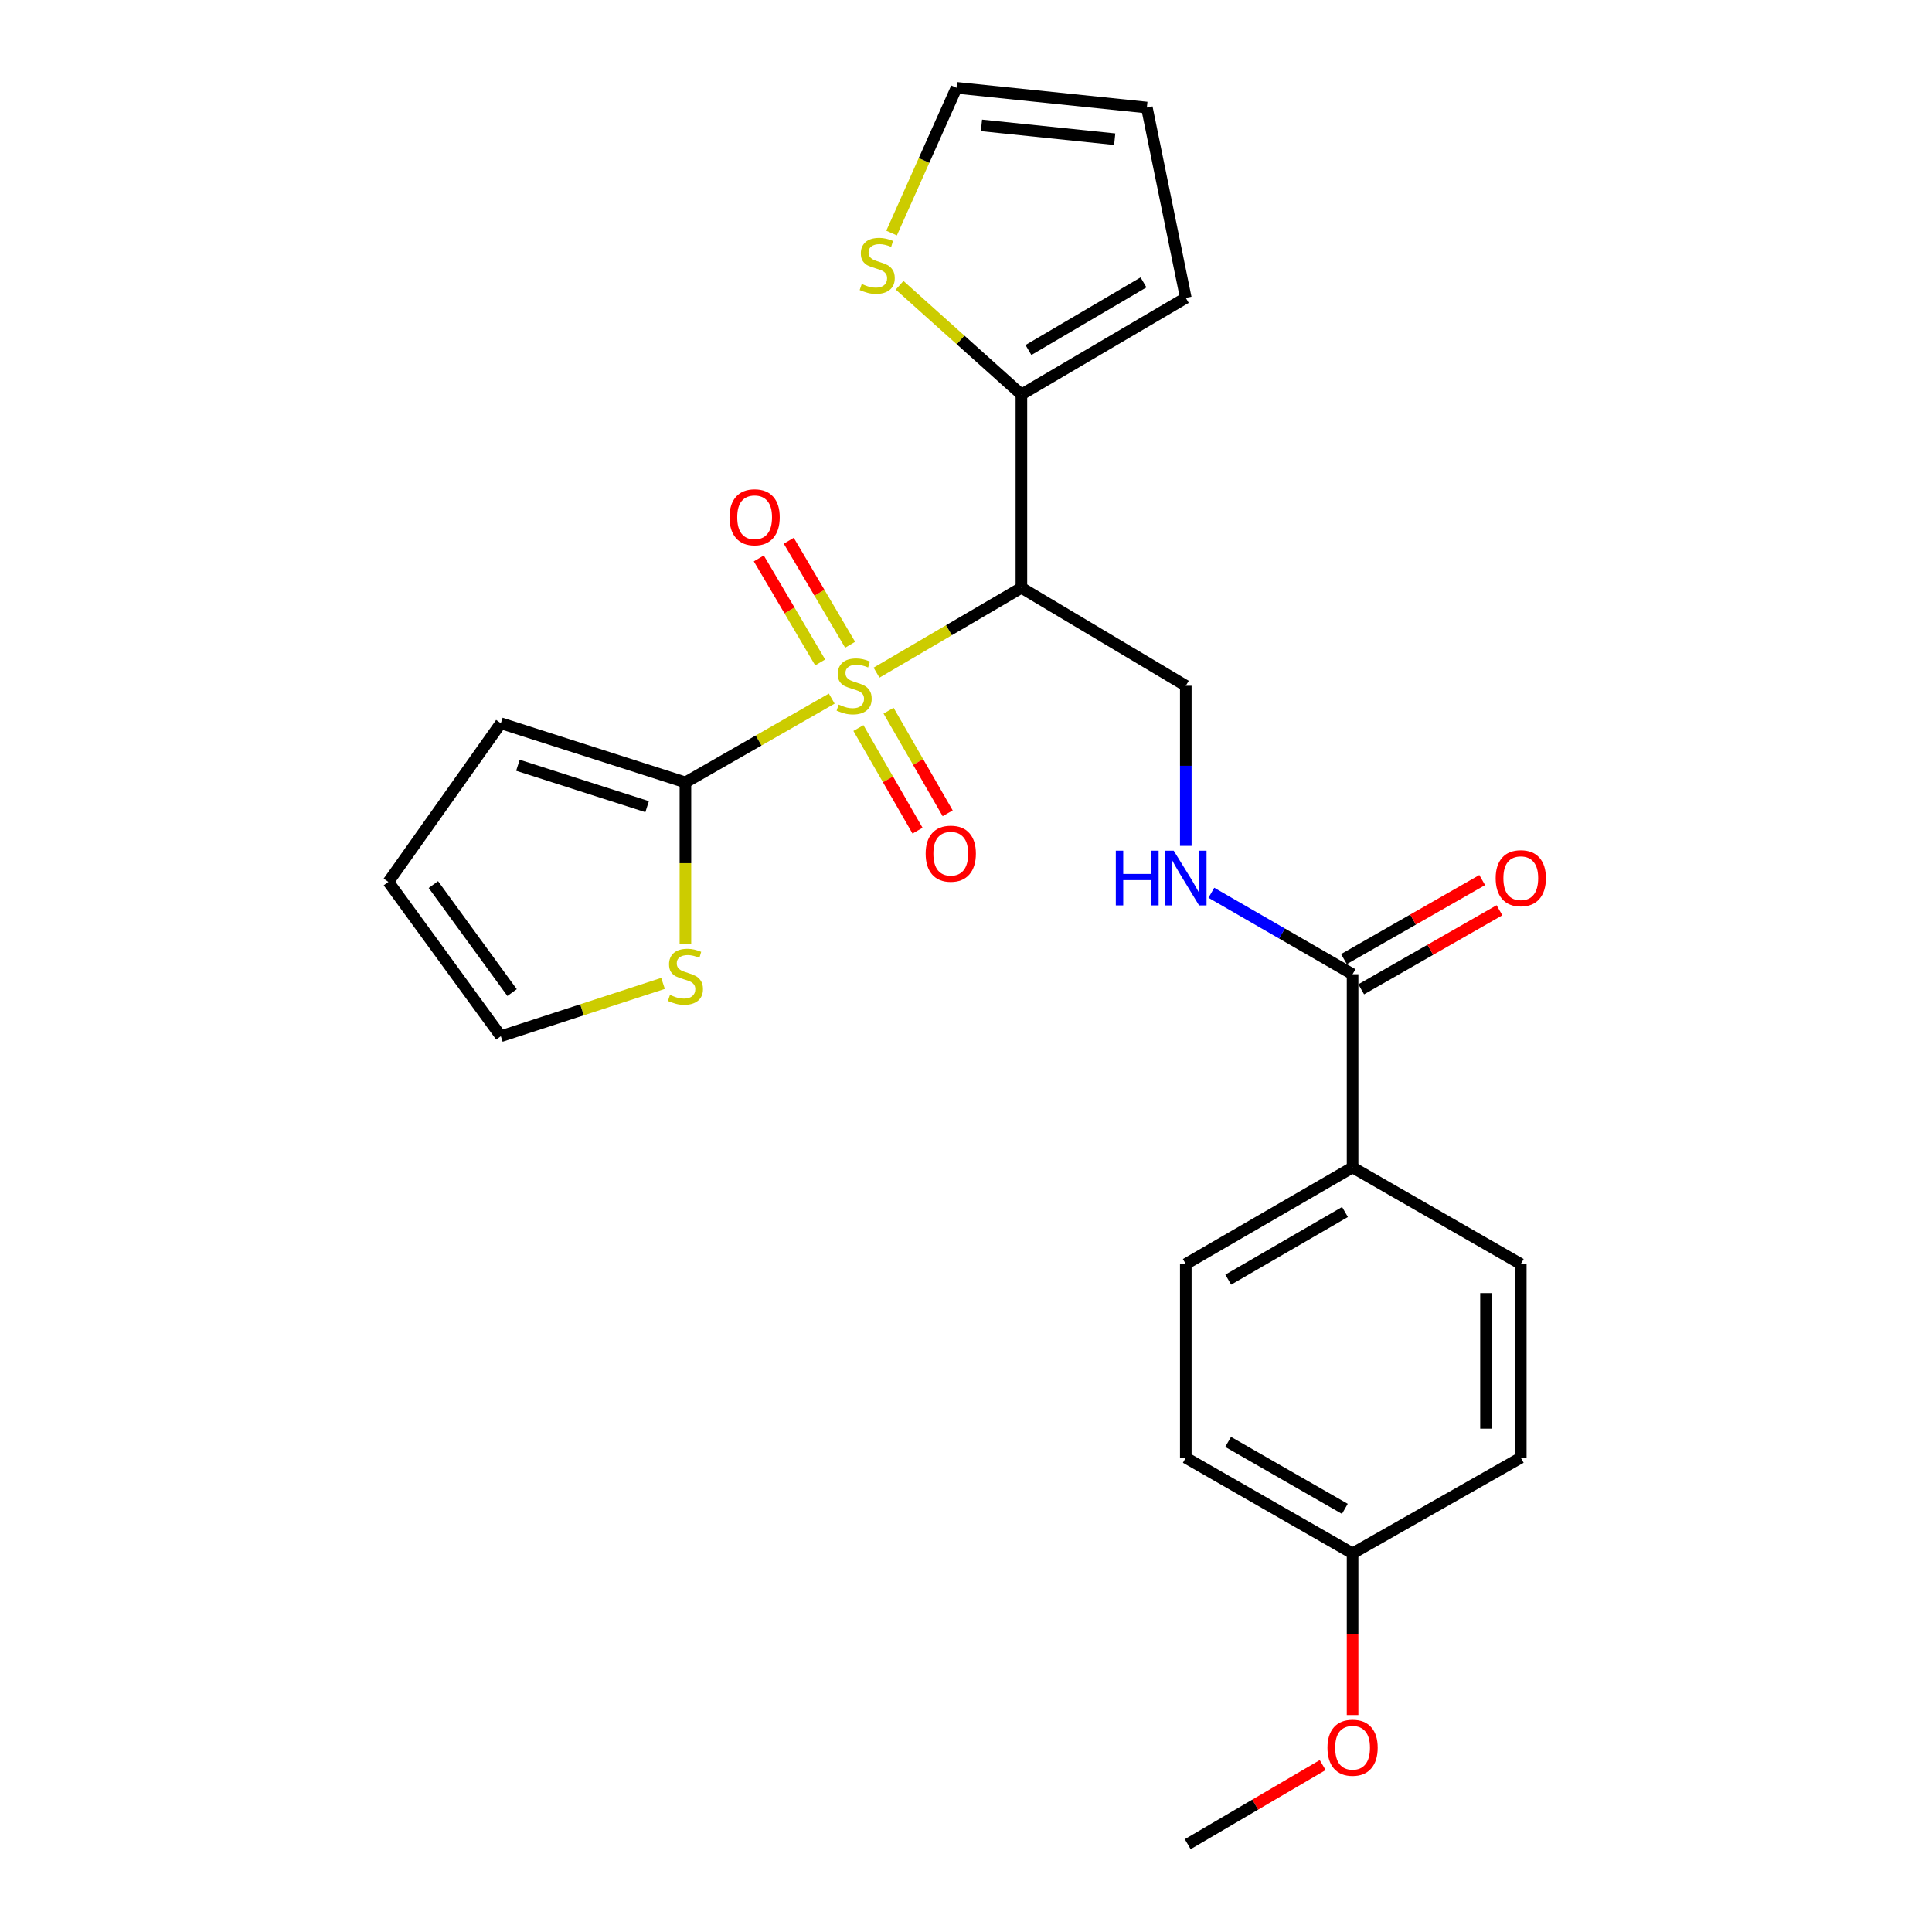 <?xml version='1.0' encoding='iso-8859-1'?>
<svg version='1.1' baseProfile='full'
              xmlns='http://www.w3.org/2000/svg'
                      xmlns:rdkit='http://www.rdkit.org/xml'
                      xmlns:xlink='http://www.w3.org/1999/xlink'
                  xml:space='preserve'
width='1000px' height='1000px' viewBox='0 0 1000 1000'>
<!-- END OF HEADER -->
<rect style='opacity:1.0;fill:#FFFFFF;stroke:none' width='1000' height='1000' x='0' y='0'> </rect>
<path class='bond-0' d='M 453.69,348.162 L 491.184,326.193' style='fill:none;fill-rule:evenodd;stroke:#CCCC00;stroke-width:6px;stroke-linecap:butt;stroke-linejoin:miter;stroke-opacity:1' />
<path class='bond-0' d='M 491.184,326.193 L 528.677,304.223' style='fill:none;fill-rule:evenodd;stroke:#000000;stroke-width:6px;stroke-linecap:butt;stroke-linejoin:miter;stroke-opacity:1' />
<path class='bond-1' d='M 430.505,361.595 L 392.64,383.283' style='fill:none;fill-rule:evenodd;stroke:#CCCC00;stroke-width:6px;stroke-linecap:butt;stroke-linejoin:miter;stroke-opacity:1' />
<path class='bond-1' d='M 392.64,383.283 L 354.775,404.972' style='fill:none;fill-rule:evenodd;stroke:#000000;stroke-width:6px;stroke-linecap:butt;stroke-linejoin:miter;stroke-opacity:1' />
<path class='bond-8' d='M 440.028,333.724 L 424.145,306.804' style='fill:none;fill-rule:evenodd;stroke:#CCCC00;stroke-width:6px;stroke-linecap:butt;stroke-linejoin:miter;stroke-opacity:1' />
<path class='bond-8' d='M 424.145,306.804 L 408.263,279.883' style='fill:none;fill-rule:evenodd;stroke:#FF0000;stroke-width:6px;stroke-linecap:butt;stroke-linejoin:miter;stroke-opacity:1' />
<path class='bond-8' d='M 424.522,342.873 L 408.64,315.952' style='fill:none;fill-rule:evenodd;stroke:#CCCC00;stroke-width:6px;stroke-linecap:butt;stroke-linejoin:miter;stroke-opacity:1' />
<path class='bond-8' d='M 408.64,315.952 L 392.757,289.031' style='fill:none;fill-rule:evenodd;stroke:#FF0000;stroke-width:6px;stroke-linecap:butt;stroke-linejoin:miter;stroke-opacity:1' />
<path class='bond-9' d='M 444.316,376.831 L 459.617,403.39' style='fill:none;fill-rule:evenodd;stroke:#CCCC00;stroke-width:6px;stroke-linecap:butt;stroke-linejoin:miter;stroke-opacity:1' />
<path class='bond-9' d='M 459.617,403.39 L 474.917,429.949' style='fill:none;fill-rule:evenodd;stroke:#FF0000;stroke-width:6px;stroke-linecap:butt;stroke-linejoin:miter;stroke-opacity:1' />
<path class='bond-9' d='M 459.916,367.844 L 475.217,394.403' style='fill:none;fill-rule:evenodd;stroke:#CCCC00;stroke-width:6px;stroke-linecap:butt;stroke-linejoin:miter;stroke-opacity:1' />
<path class='bond-9' d='M 475.217,394.403 L 490.517,420.962' style='fill:none;fill-rule:evenodd;stroke:#FF0000;stroke-width:6px;stroke-linecap:butt;stroke-linejoin:miter;stroke-opacity:1' />
<path class='bond-2' d='M 528.677,304.223 L 528.677,204.194' style='fill:none;fill-rule:evenodd;stroke:#000000;stroke-width:6px;stroke-linecap:butt;stroke-linejoin:miter;stroke-opacity:1' />
<path class='bond-4' d='M 528.677,304.223 L 613.763,354.953' style='fill:none;fill-rule:evenodd;stroke:#000000;stroke-width:6px;stroke-linecap:butt;stroke-linejoin:miter;stroke-opacity:1' />
<path class='bond-5' d='M 354.775,404.972 L 354.775,446.788' style='fill:none;fill-rule:evenodd;stroke:#000000;stroke-width:6px;stroke-linecap:butt;stroke-linejoin:miter;stroke-opacity:1' />
<path class='bond-5' d='M 354.775,446.788 L 354.775,488.605' style='fill:none;fill-rule:evenodd;stroke:#CCCC00;stroke-width:6px;stroke-linecap:butt;stroke-linejoin:miter;stroke-opacity:1' />
<path class='bond-11' d='M 354.775,404.972 L 259.237,374.356' style='fill:none;fill-rule:evenodd;stroke:#000000;stroke-width:6px;stroke-linecap:butt;stroke-linejoin:miter;stroke-opacity:1' />
<path class='bond-11' d='M 334.95,417.524 L 268.073,396.093' style='fill:none;fill-rule:evenodd;stroke:#000000;stroke-width:6px;stroke-linecap:butt;stroke-linejoin:miter;stroke-opacity:1' />
<path class='bond-7' d='M 528.677,204.194 L 497.154,175.923' style='fill:none;fill-rule:evenodd;stroke:#000000;stroke-width:6px;stroke-linecap:butt;stroke-linejoin:miter;stroke-opacity:1' />
<path class='bond-7' d='M 497.154,175.923 L 465.63,147.652' style='fill:none;fill-rule:evenodd;stroke:#CCCC00;stroke-width:6px;stroke-linecap:butt;stroke-linejoin:miter;stroke-opacity:1' />
<path class='bond-12' d='M 528.677,204.194 L 613.763,154.185' style='fill:none;fill-rule:evenodd;stroke:#000000;stroke-width:6px;stroke-linecap:butt;stroke-linejoin:miter;stroke-opacity:1' />
<path class='bond-12' d='M 532.318,181.172 L 591.878,146.165' style='fill:none;fill-rule:evenodd;stroke:#000000;stroke-width:6px;stroke-linecap:butt;stroke-linejoin:miter;stroke-opacity:1' />
<path class='bond-3' d='M 700.09,504.251 L 663.542,483.176' style='fill:none;fill-rule:evenodd;stroke:#000000;stroke-width:6px;stroke-linecap:butt;stroke-linejoin:miter;stroke-opacity:1' />
<path class='bond-3' d='M 663.542,483.176 L 626.995,462.101' style='fill:none;fill-rule:evenodd;stroke:#0000FF;stroke-width:6px;stroke-linecap:butt;stroke-linejoin:miter;stroke-opacity:1' />
<path class='bond-10' d='M 700.09,504.251 L 700.09,604.25' style='fill:none;fill-rule:evenodd;stroke:#000000;stroke-width:6px;stroke-linecap:butt;stroke-linejoin:miter;stroke-opacity:1' />
<path class='bond-15' d='M 704.558,512.065 L 740.337,491.609' style='fill:none;fill-rule:evenodd;stroke:#000000;stroke-width:6px;stroke-linecap:butt;stroke-linejoin:miter;stroke-opacity:1' />
<path class='bond-15' d='M 740.337,491.609 L 776.117,471.152' style='fill:none;fill-rule:evenodd;stroke:#FF0000;stroke-width:6px;stroke-linecap:butt;stroke-linejoin:miter;stroke-opacity:1' />
<path class='bond-15' d='M 695.622,496.436 L 731.401,475.98' style='fill:none;fill-rule:evenodd;stroke:#000000;stroke-width:6px;stroke-linecap:butt;stroke-linejoin:miter;stroke-opacity:1' />
<path class='bond-15' d='M 731.401,475.98 L 767.181,455.523' style='fill:none;fill-rule:evenodd;stroke:#FF0000;stroke-width:6px;stroke-linecap:butt;stroke-linejoin:miter;stroke-opacity:1' />
<path class='bond-6' d='M 613.763,354.953 L 613.763,396.388' style='fill:none;fill-rule:evenodd;stroke:#000000;stroke-width:6px;stroke-linecap:butt;stroke-linejoin:miter;stroke-opacity:1' />
<path class='bond-6' d='M 613.763,396.388 L 613.763,437.823' style='fill:none;fill-rule:evenodd;stroke:#0000FF;stroke-width:6px;stroke-linecap:butt;stroke-linejoin:miter;stroke-opacity:1' />
<path class='bond-13' d='M 343.183,509.005 L 301.21,522.671' style='fill:none;fill-rule:evenodd;stroke:#CCCC00;stroke-width:6px;stroke-linecap:butt;stroke-linejoin:miter;stroke-opacity:1' />
<path class='bond-13' d='M 301.21,522.671 L 259.237,536.337' style='fill:none;fill-rule:evenodd;stroke:#000000;stroke-width:6px;stroke-linecap:butt;stroke-linejoin:miter;stroke-opacity:1' />
<path class='bond-14' d='M 461.479,120.628 L 478.28,83.041' style='fill:none;fill-rule:evenodd;stroke:#CCCC00;stroke-width:6px;stroke-linecap:butt;stroke-linejoin:miter;stroke-opacity:1' />
<path class='bond-14' d='M 478.28,83.041 L 495.081,45.455' style='fill:none;fill-rule:evenodd;stroke:#000000;stroke-width:6px;stroke-linecap:butt;stroke-linejoin:miter;stroke-opacity:1' />
<path class='bond-18' d='M 700.09,604.25 L 613.763,654.259' style='fill:none;fill-rule:evenodd;stroke:#000000;stroke-width:6px;stroke-linecap:butt;stroke-linejoin:miter;stroke-opacity:1' />
<path class='bond-18' d='M 696.165,627.329 L 635.737,662.336' style='fill:none;fill-rule:evenodd;stroke:#000000;stroke-width:6px;stroke-linecap:butt;stroke-linejoin:miter;stroke-opacity:1' />
<path class='bond-19' d='M 700.09,604.25 L 787.156,654.259' style='fill:none;fill-rule:evenodd;stroke:#000000;stroke-width:6px;stroke-linecap:butt;stroke-linejoin:miter;stroke-opacity:1' />
<path class='bond-16' d='M 259.237,374.356 L 201.026,456.482' style='fill:none;fill-rule:evenodd;stroke:#000000;stroke-width:6px;stroke-linecap:butt;stroke-linejoin:miter;stroke-opacity:1' />
<path class='bond-17' d='M 613.763,154.185 L 593.61,55.666' style='fill:none;fill-rule:evenodd;stroke:#000000;stroke-width:6px;stroke-linecap:butt;stroke-linejoin:miter;stroke-opacity:1' />
<path class='bond-25' d='M 259.237,536.337 L 201.026,456.482' style='fill:none;fill-rule:evenodd;stroke:#000000;stroke-width:6px;stroke-linecap:butt;stroke-linejoin:miter;stroke-opacity:1' />
<path class='bond-25' d='M 265.053,513.753 L 224.306,457.855' style='fill:none;fill-rule:evenodd;stroke:#000000;stroke-width:6px;stroke-linecap:butt;stroke-linejoin:miter;stroke-opacity:1' />
<path class='bond-26' d='M 495.081,45.455 L 593.61,55.666' style='fill:none;fill-rule:evenodd;stroke:#000000;stroke-width:6px;stroke-linecap:butt;stroke-linejoin:miter;stroke-opacity:1' />
<path class='bond-26' d='M 508.004,64.894 L 576.974,72.042' style='fill:none;fill-rule:evenodd;stroke:#000000;stroke-width:6px;stroke-linecap:butt;stroke-linejoin:miter;stroke-opacity:1' />
<path class='bond-22' d='M 613.763,654.259 L 613.763,754.518' style='fill:none;fill-rule:evenodd;stroke:#000000;stroke-width:6px;stroke-linecap:butt;stroke-linejoin:miter;stroke-opacity:1' />
<path class='bond-21' d='M 787.156,654.259 L 787.156,754.518' style='fill:none;fill-rule:evenodd;stroke:#000000;stroke-width:6px;stroke-linecap:butt;stroke-linejoin:miter;stroke-opacity:1' />
<path class='bond-21' d='M 769.153,669.298 L 769.153,739.479' style='fill:none;fill-rule:evenodd;stroke:#000000;stroke-width:6px;stroke-linecap:butt;stroke-linejoin:miter;stroke-opacity:1' />
<path class='bond-20' d='M 700.09,804.017 L 787.156,754.518' style='fill:none;fill-rule:evenodd;stroke:#000000;stroke-width:6px;stroke-linecap:butt;stroke-linejoin:miter;stroke-opacity:1' />
<path class='bond-23' d='M 700.09,804.017 L 700.09,845.86' style='fill:none;fill-rule:evenodd;stroke:#000000;stroke-width:6px;stroke-linecap:butt;stroke-linejoin:miter;stroke-opacity:1' />
<path class='bond-23' d='M 700.09,845.86 L 700.09,887.703' style='fill:none;fill-rule:evenodd;stroke:#FF0000;stroke-width:6px;stroke-linecap:butt;stroke-linejoin:miter;stroke-opacity:1' />
<path class='bond-27' d='M 700.09,804.017 L 613.763,754.518' style='fill:none;fill-rule:evenodd;stroke:#000000;stroke-width:6px;stroke-linecap:butt;stroke-linejoin:miter;stroke-opacity:1' />
<path class='bond-27' d='M 696.096,780.974 L 635.668,746.325' style='fill:none;fill-rule:evenodd;stroke:#000000;stroke-width:6px;stroke-linecap:butt;stroke-linejoin:miter;stroke-opacity:1' />
<path class='bond-24' d='M 684.617,913.604 L 649.69,934.075' style='fill:none;fill-rule:evenodd;stroke:#FF0000;stroke-width:6px;stroke-linecap:butt;stroke-linejoin:miter;stroke-opacity:1' />
<path class='bond-24' d='M 649.69,934.075 L 614.764,954.545' style='fill:none;fill-rule:evenodd;stroke:#000000;stroke-width:6px;stroke-linecap:butt;stroke-linejoin:miter;stroke-opacity:1' />
<path  class='atom-0' d='M 434.101 364.673
Q 434.421 364.793, 435.741 365.353
Q 437.061 365.913, 438.501 366.273
Q 439.981 366.593, 441.421 366.593
Q 444.101 366.593, 445.661 365.313
Q 447.221 363.993, 447.221 361.713
Q 447.221 360.153, 446.421 359.193
Q 445.661 358.233, 444.461 357.713
Q 443.261 357.193, 441.261 356.593
Q 438.741 355.833, 437.221 355.113
Q 435.741 354.393, 434.661 352.873
Q 433.621 351.353, 433.621 348.793
Q 433.621 345.233, 436.021 343.033
Q 438.461 340.833, 443.261 340.833
Q 446.541 340.833, 450.261 342.393
L 449.341 345.473
Q 445.941 344.073, 443.381 344.073
Q 440.621 344.073, 439.101 345.233
Q 437.581 346.353, 437.621 348.313
Q 437.621 349.833, 438.381 350.753
Q 439.181 351.673, 440.301 352.193
Q 441.461 352.713, 443.381 353.313
Q 445.941 354.113, 447.461 354.913
Q 448.981 355.713, 450.061 357.353
Q 451.181 358.953, 451.181 361.713
Q 451.181 365.633, 448.541 367.753
Q 445.941 369.833, 441.581 369.833
Q 439.061 369.833, 437.141 369.273
Q 435.261 368.753, 433.021 367.833
L 434.101 364.673
' fill='#CCCC00'/>
<path  class='atom-6' d='M 346.775 514.951
Q 347.095 515.071, 348.415 515.631
Q 349.735 516.191, 351.175 516.551
Q 352.655 516.871, 354.095 516.871
Q 356.775 516.871, 358.335 515.591
Q 359.895 514.271, 359.895 511.991
Q 359.895 510.431, 359.095 509.471
Q 358.335 508.511, 357.135 507.991
Q 355.935 507.471, 353.935 506.871
Q 351.415 506.111, 349.895 505.391
Q 348.415 504.671, 347.335 503.151
Q 346.295 501.631, 346.295 499.071
Q 346.295 495.511, 348.695 493.311
Q 351.135 491.111, 355.935 491.111
Q 359.215 491.111, 362.935 492.671
L 362.015 495.751
Q 358.615 494.351, 356.055 494.351
Q 353.295 494.351, 351.775 495.511
Q 350.255 496.631, 350.295 498.591
Q 350.295 500.111, 351.055 501.031
Q 351.855 501.951, 352.975 502.471
Q 354.135 502.991, 356.055 503.591
Q 358.615 504.391, 360.135 505.191
Q 361.655 505.991, 362.735 507.631
Q 363.855 509.231, 363.855 511.991
Q 363.855 515.911, 361.215 518.031
Q 358.615 520.111, 354.255 520.111
Q 351.735 520.111, 349.815 519.551
Q 347.935 519.031, 345.695 518.111
L 346.775 514.951
' fill='#CCCC00'/>
<path  class='atom-7' d='M 577.543 440.311
L 581.383 440.311
L 581.383 452.351
L 595.863 452.351
L 595.863 440.311
L 599.703 440.311
L 599.703 468.631
L 595.863 468.631
L 595.863 455.551
L 581.383 455.551
L 581.383 468.631
L 577.543 468.631
L 577.543 440.311
' fill='#0000FF'/>
<path  class='atom-7' d='M 607.503 440.311
L 616.783 455.311
Q 617.703 456.791, 619.183 459.471
Q 620.663 462.151, 620.743 462.311
L 620.743 440.311
L 624.503 440.311
L 624.503 468.631
L 620.623 468.631
L 610.663 452.231
Q 609.503 450.311, 608.263 448.111
Q 607.063 445.911, 606.703 445.231
L 606.703 468.631
L 603.023 468.631
L 603.023 440.311
L 607.503 440.311
' fill='#0000FF'/>
<path  class='atom-8' d='M 446.043 146.982
Q 446.363 147.102, 447.683 147.662
Q 449.003 148.222, 450.443 148.582
Q 451.923 148.902, 453.363 148.902
Q 456.043 148.902, 457.603 147.622
Q 459.163 146.302, 459.163 144.022
Q 459.163 142.462, 458.363 141.502
Q 457.603 140.542, 456.403 140.022
Q 455.203 139.502, 453.203 138.902
Q 450.683 138.142, 449.163 137.422
Q 447.683 136.702, 446.603 135.182
Q 445.563 133.662, 445.563 131.102
Q 445.563 127.542, 447.963 125.342
Q 450.403 123.142, 455.203 123.142
Q 458.483 123.142, 462.203 124.702
L 461.283 127.782
Q 457.883 126.382, 455.323 126.382
Q 452.563 126.382, 451.043 127.542
Q 449.523 128.662, 449.563 130.622
Q 449.563 132.142, 450.323 133.062
Q 451.123 133.982, 452.243 134.502
Q 453.403 135.022, 455.323 135.622
Q 457.883 136.422, 459.403 137.222
Q 460.923 138.022, 462.003 139.662
Q 463.123 141.262, 463.123 144.022
Q 463.123 147.942, 460.483 150.062
Q 457.883 152.142, 453.523 152.142
Q 451.003 152.142, 449.083 151.582
Q 447.203 151.062, 444.963 150.142
L 446.043 146.982
' fill='#CCCC00'/>
<path  class='atom-9' d='M 377.591 267.726
Q 377.591 260.926, 380.951 257.126
Q 384.311 253.326, 390.591 253.326
Q 396.871 253.326, 400.231 257.126
Q 403.591 260.926, 403.591 267.726
Q 403.591 274.606, 400.191 278.526
Q 396.791 282.406, 390.591 282.406
Q 384.351 282.406, 380.951 278.526
Q 377.591 274.646, 377.591 267.726
M 390.591 279.206
Q 394.911 279.206, 397.231 276.326
Q 399.591 273.406, 399.591 267.726
Q 399.591 262.166, 397.231 259.366
Q 394.911 256.526, 390.591 256.526
Q 386.271 256.526, 383.911 259.326
Q 381.591 262.126, 381.591 267.726
Q 381.591 273.446, 383.911 276.326
Q 386.271 279.206, 390.591 279.206
' fill='#FF0000'/>
<path  class='atom-10' d='M 479.121 441.859
Q 479.121 435.059, 482.481 431.259
Q 485.841 427.459, 492.121 427.459
Q 498.401 427.459, 501.761 431.259
Q 505.121 435.059, 505.121 441.859
Q 505.121 448.739, 501.721 452.659
Q 498.321 456.539, 492.121 456.539
Q 485.881 456.539, 482.481 452.659
Q 479.121 448.779, 479.121 441.859
M 492.121 453.339
Q 496.441 453.339, 498.761 450.459
Q 501.121 447.539, 501.121 441.859
Q 501.121 436.299, 498.761 433.499
Q 496.441 430.659, 492.121 430.659
Q 487.801 430.659, 485.441 433.459
Q 483.121 436.259, 483.121 441.859
Q 483.121 447.579, 485.441 450.459
Q 487.801 453.339, 492.121 453.339
' fill='#FF0000'/>
<path  class='atom-16' d='M 774.156 454.551
Q 774.156 447.751, 777.516 443.951
Q 780.876 440.151, 787.156 440.151
Q 793.436 440.151, 796.796 443.951
Q 800.156 447.751, 800.156 454.551
Q 800.156 461.431, 796.756 465.351
Q 793.356 469.231, 787.156 469.231
Q 780.916 469.231, 777.516 465.351
Q 774.156 461.471, 774.156 454.551
M 787.156 466.031
Q 791.476 466.031, 793.796 463.151
Q 796.156 460.231, 796.156 454.551
Q 796.156 448.991, 793.796 446.191
Q 791.476 443.351, 787.156 443.351
Q 782.836 443.351, 780.476 446.151
Q 778.156 448.951, 778.156 454.551
Q 778.156 460.271, 780.476 463.151
Q 782.836 466.031, 787.156 466.031
' fill='#FF0000'/>
<path  class='atom-24' d='M 687.09 904.616
Q 687.09 897.816, 690.45 894.016
Q 693.81 890.216, 700.09 890.216
Q 706.37 890.216, 709.73 894.016
Q 713.09 897.816, 713.09 904.616
Q 713.09 911.496, 709.69 915.416
Q 706.29 919.296, 700.09 919.296
Q 693.85 919.296, 690.45 915.416
Q 687.09 911.536, 687.09 904.616
M 700.09 916.096
Q 704.41 916.096, 706.73 913.216
Q 709.09 910.296, 709.09 904.616
Q 709.09 899.056, 706.73 896.256
Q 704.41 893.416, 700.09 893.416
Q 695.77 893.416, 693.41 896.216
Q 691.09 899.016, 691.09 904.616
Q 691.09 910.336, 693.41 913.216
Q 695.77 916.096, 700.09 916.096
' fill='#FF0000'/>
</svg>
